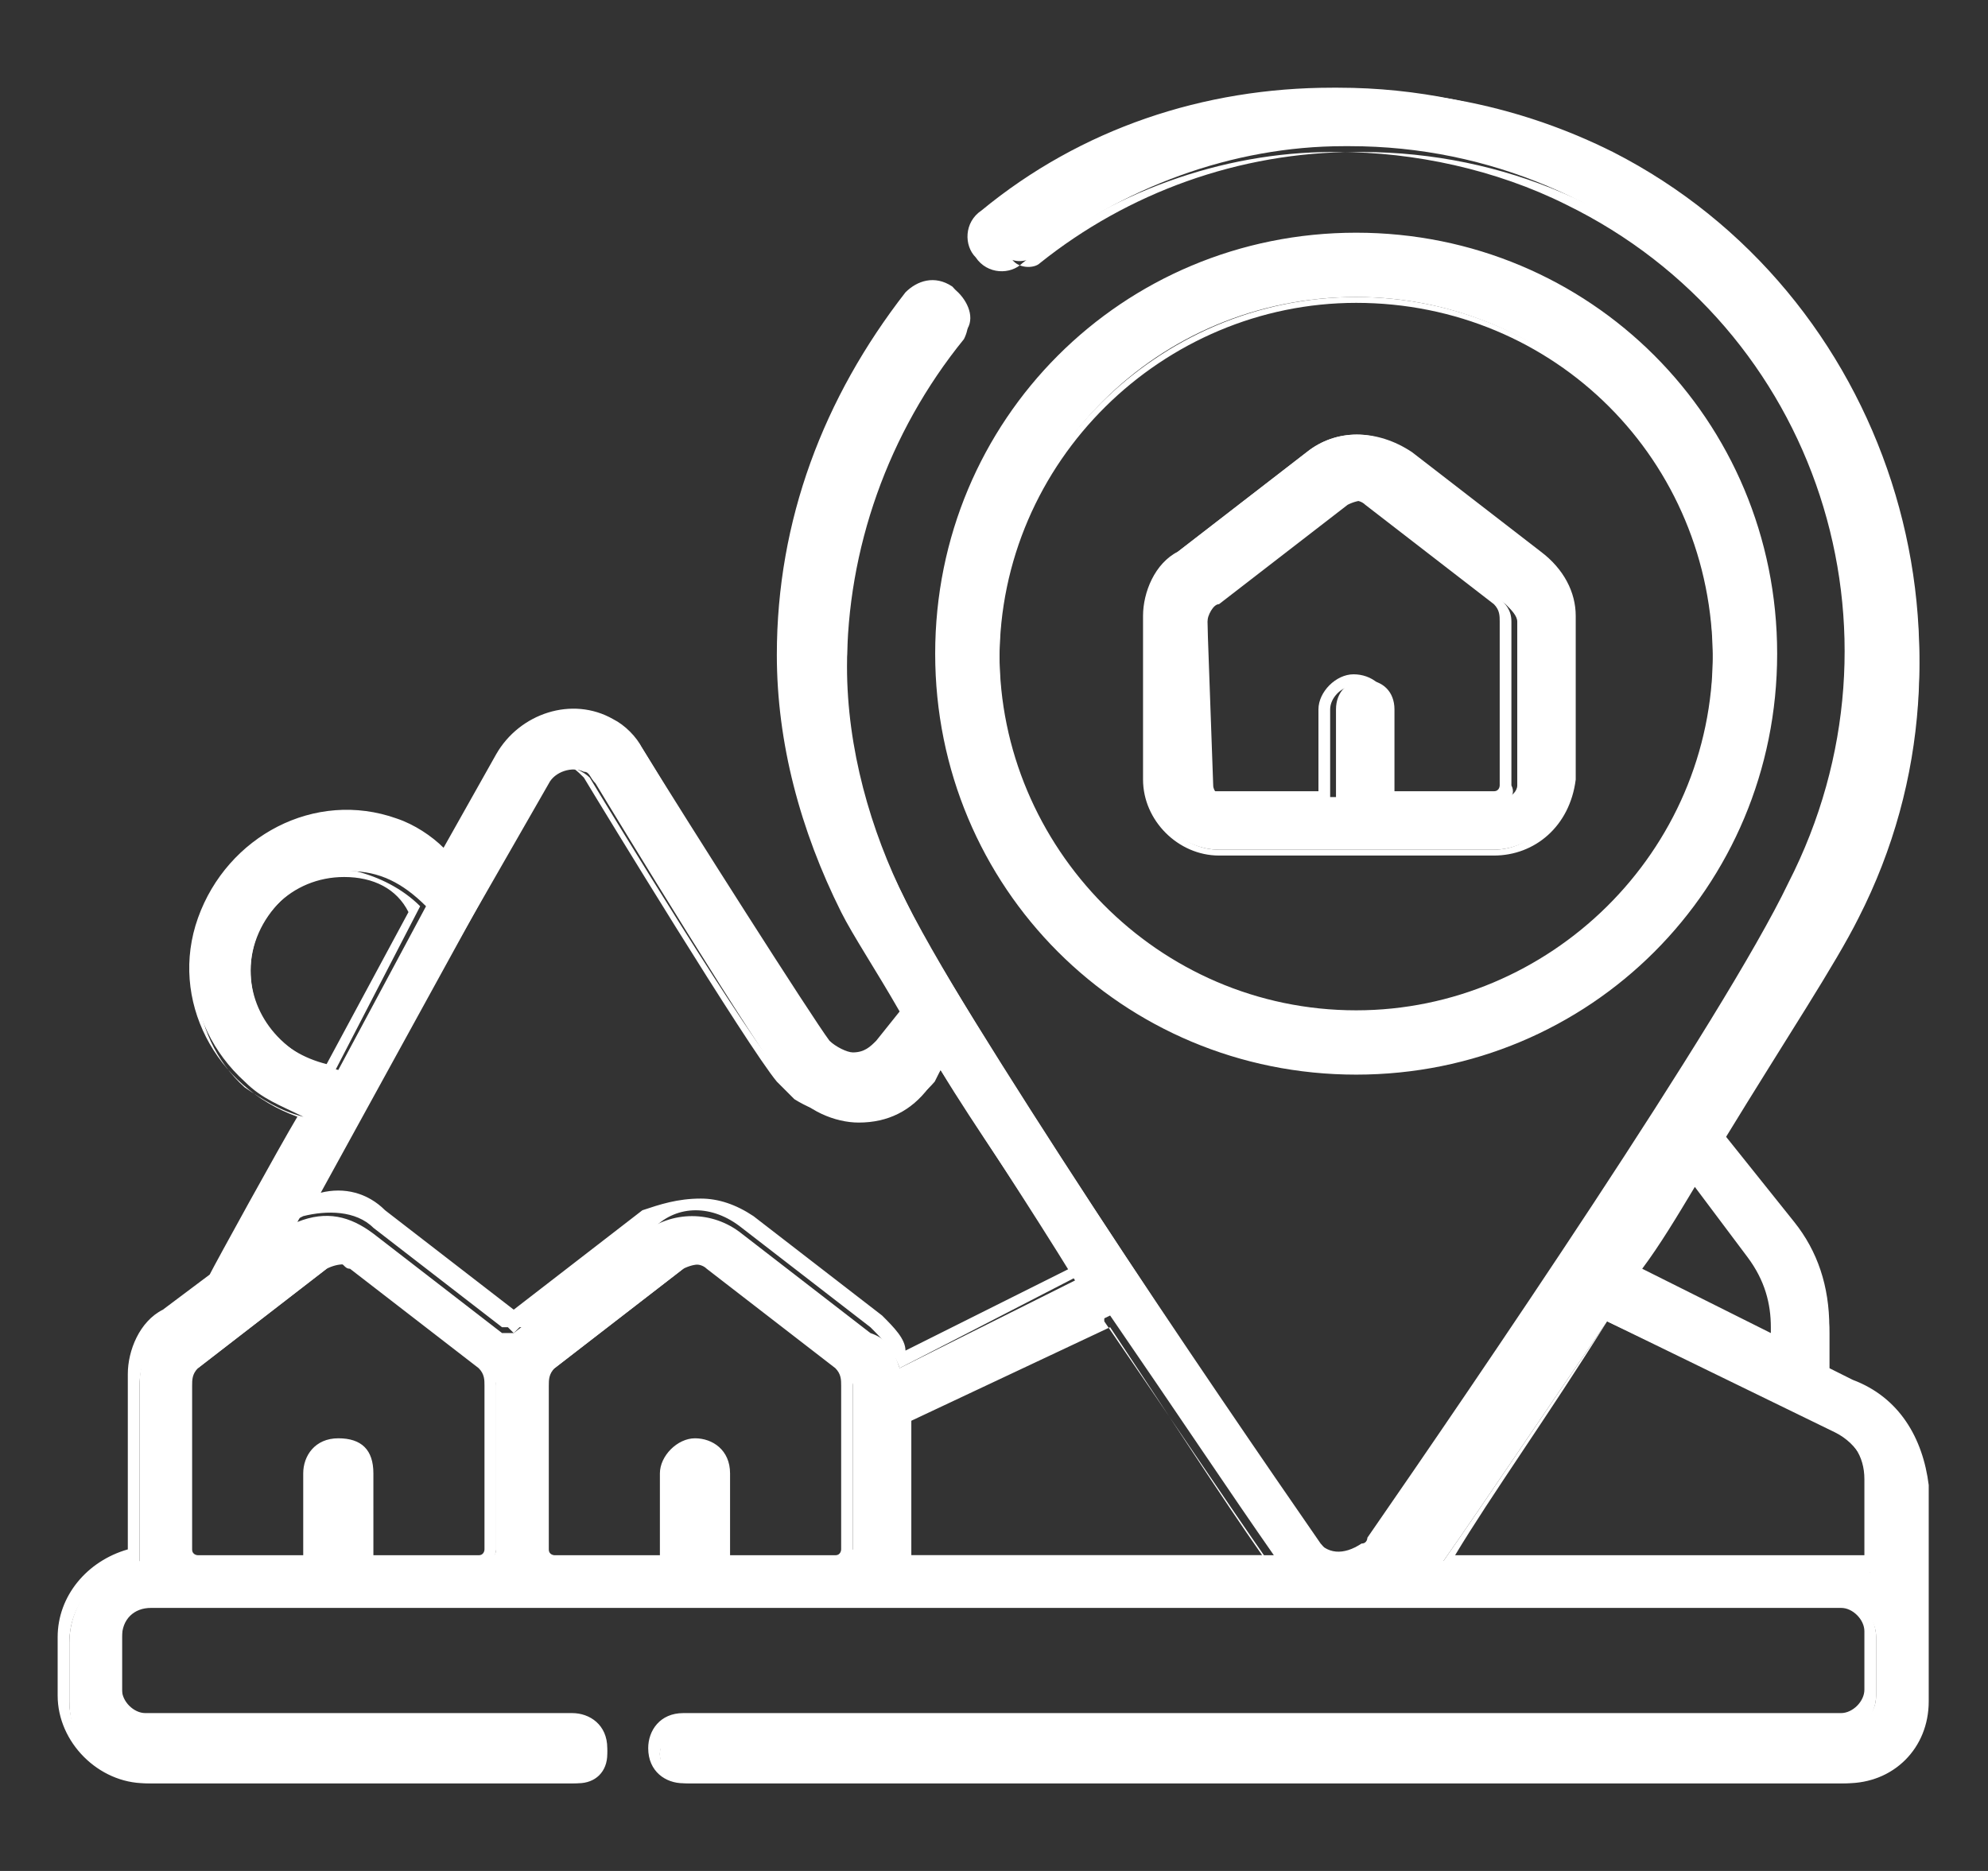 <?xml version="1.0" encoding="utf-8"?>
<!-- Generator: Adobe Illustrator 25.2.3, SVG Export Plug-In . SVG Version: 6.00 Build 0)  -->
<svg version="1.1" id="レイヤー_1" xmlns="http://www.w3.org/2000/svg" xmlns:xlink="http://www.w3.org/1999/xlink" x="0px"
	 y="0px" width="34px" height="32px" viewBox="0 0 34 32" style="enable-background:new 0 0 34 32;" xml:space="preserve">
<rect x="0" y="0" width="34" height="32" fill="#333333" stroke="none"/>
<style type="text/css">
	.st0{fill:#FFFFFF;}
</style>
<g id="Capa_1" transform="translate(312.886 587.7)">
	<g id="グループ_1467" transform="translate(0)">
		<g id="グループ_1466">
			<g id="グループ_1463">
				<path id="パス_3231" class="st0" d="M-281.2-564.1l-0.4-0.2v-0.7c0-0.7-0.2-1.3-0.6-1.8l-1.2-1.5c1-1.6,1.9-3,2.3-3.8
					c2.4-4.7,0.5-10.6-4.2-13c-3.4-1.7-7.4-1.3-10.4,1c-0.2,0.2-0.2,0.5-0.1,0.7c0.2,0.2,0.4,0.2,0.6,0.1c1.5-1.2,3.4-1.9,5.3-1.9
					h0.1c4.8,0,8.7,3.9,8.7,8.7c0,1.4-0.3,2.7-0.9,4c-1.2,2.3-5.5,8.6-7.2,11.2c-0.2,0.3-0.6,0.4-0.9,0.2c-0.1,0-0.1-0.1-0.2-0.2
					c-1.8-2.6-6.1-8.9-7.2-11.2c-0.6-1.2-1-2.6-0.9-4c0-2,0.7-4,2-5.5c0.2-0.2,0.1-0.5-0.1-0.7c-0.2-0.2-0.5-0.1-0.7,0.1
					c0,0,0,0,0,0c-1.4,1.7-2.2,3.9-2.2,6.1c0,1.5,0.4,3,1.1,4.4c0.2,0.5,0.6,1.1,1,1.8l-0.4,0.5c-0.1,0.2-0.3,0.2-0.5,0.2l0,0
					c-0.2,0-0.4-0.1-0.5-0.2c-0.4-0.4-2.4-3.8-3.2-5.1v0c-0.4-0.6-1.3-0.8-1.9-0.4c-0.2,0.1-0.4,0.3-0.5,0.5l-0.9,1.7
					c-1.1-1-2.7-0.9-3.7,0.2c-1,1.1-0.9,2.7,0.2,3.7c0.3,0.3,0.6,0.4,1,0.6c0,0-1.5,2.8-1.5,2.8l-0.8,0.7c-0.3,0.3-0.5,0.6-0.5,1.1
					c0,0,0,3,0,3c-0.7,0.1-1.2,0.7-1.2,1.4v1c0,0.8,0.6,1.4,1.4,1.4h7.3c0.3,0,0.5-0.2,0.5-0.5c0-0.3-0.2-0.5-0.5-0.5h-7.3
					c-0.3,0-0.5-0.2-0.5-0.5v-1c0-0.3,0.2-0.5,0.5-0.5h29c0.3,0,0.5,0.2,0.5,0.5c0,0,0,0,0,0v1c0,0.3-0.2,0.5-0.5,0.5l0,0h-19.8
					c-0.3,0-0.5,0.2-0.5,0.5c0,0.3,0.2,0.5,0.5,0.5h19.8c0.8,0,1.4-0.6,1.4-1.4v-3.7C-280-563.1-280.4-563.8-281.2-564.1
					L-281.2-564.1z M-282.9-566.2c0.3,0.3,0.4,0.8,0.4,1.2v0.2l-2.4-1.2c0.3-0.5,0.7-1,1-1.5L-282.9-566.2z M-297.4-561.3v-2.2
					l3.5-1.7c1.1,1.6,2.1,3.1,2.8,4.1h-6.3C-297.4-561.1-297.4-561.2-297.4-561.3L-297.4-561.3z M-303.5-574.3
					c0.1-0.2,0.4-0.3,0.6-0.2c0.1,0,0.1,0.1,0.2,0.2c0.3,0.5,2.8,4.6,3.3,5.2c0.3,0.4,0.8,0.6,1.2,0.6l0,0c0.5,0,0.9-0.2,1.2-0.6
					l0,0l0.2-0.3c0.7,1.1,1.5,2.3,2.3,3.6l-3,1.5c-0.1-0.3-0.2-0.5-0.5-0.6l-2.2-1.7c-0.5-0.4-1.2-0.4-1.7,0l-2.2,1.7l-0.1,0l-0.1,0
					l-2.2-1.7c-0.4-0.3-0.8-0.4-1.3-0.2L-303.5-574.3z M-308.6-571.1c0-0.9,0.8-1.7,1.7-1.7c0.5,0,0.9,0.2,1.3,0.6l-1.5,2.8
					C-308-569.6-308.6-570.3-308.6-571.1L-308.6-571.1z M-306.6-561v-1.5c0-0.3-0.2-0.5-0.5-0.5c-0.3,0-0.5,0.2-0.5,0.5v1.5h-1.9
					c-0.1,0-0.2-0.1-0.2-0.2v-2.8c0-0.1,0.1-0.3,0.2-0.3l2.2-1.7c0.2-0.1,0.4-0.1,0.5,0l2.2,1.7c0.1,0.1,0.2,0.2,0.2,0.3v2.8
					c0,0.1-0.1,0.2-0.2,0.2H-306.6z M-300.5-561v-1.5c0-0.3-0.2-0.5-0.5-0.5c-0.3,0-0.5,0.2-0.5,0.5c0,0,0,0,0,0v1.5h-1.9
					c-0.1,0-0.2-0.1-0.2-0.2v-2.8c0-0.1,0.1-0.3,0.2-0.3l2.2-1.7c0.2-0.1,0.4-0.1,0.5,0l2.2,1.7c0.1,0.1,0.2,0.2,0.2,0.3v2.8
					c0,0.1-0.1,0.2-0.2,0.2H-300.5z M-281.4-561h-6.8c0.7-1,1.7-2.5,2.8-4.1l3.9,1.9c0.4,0.2,0.6,0.6,0.6,1v1.4
					C-281.1-561-281.2-561-281.4-561L-281.4-561z"/>
				<path id="パス_3232" class="st0" d="M-281.4-557.2h-19.8c-0.3,0-0.6-0.2-0.6-0.6c0-0.3,0.2-0.6,0.6-0.6h19.8
					c0.2,0,0.4-0.2,0.4-0.4v0v-1c0-0.2-0.2-0.4-0.4-0.4l0,0h-29c-0.2,0-0.4,0.2-0.4,0.4v1c0,0.2,0.2,0.4,0.4,0.4h7.3
					c0.3,0,0.6,0.2,0.6,0.6c0,0.3-0.2,0.6-0.6,0.6h-7.3c-0.8,0-1.5-0.7-1.5-1.5v-1c0-0.7,0.5-1.3,1.2-1.5c0-0.4,0-2.2,0-3
					c0-0.4,0.2-0.9,0.6-1.1l0.8-0.6c0.1-0.2,1.2-2.2,1.5-2.7c-1.4-0.5-2.2-2-1.7-3.4s2-2.2,3.4-1.7c0.3,0.1,0.6,0.3,0.8,0.5l0.9-1.6
					c0.4-0.7,1.3-1,2-0.6c0.2,0.1,0.4,0.3,0.5,0.5v0c0.8,1.3,2.9,4.6,3.2,5c0.1,0.1,0.3,0.2,0.4,0.2c0.2,0,0.3-0.1,0.4-0.2l0.4-0.5
					c-0.4-0.7-0.8-1.3-1-1.7c-0.7-1.4-1.1-2.9-1.1-4.4c0-2.3,0.8-4.4,2.2-6.2c0.2-0.2,0.5-0.3,0.8-0.1c0.2,0.2,0.3,0.5,0.1,0.8l0,0
					c-1.3,1.5-2,3.5-2,5.5c0,1.4,0.3,2.7,0.9,3.9c1.2,2.3,5.4,8.6,7.2,11.2c0.2,0.3,0.5,0.3,0.8,0.1c0.1,0,0.1-0.1,0.1-0.1
					c1.8-2.6,6.1-8.9,7.2-11.2c2.2-4.3,0.5-9.5-3.8-11.6c-1.2-0.6-2.6-0.9-3.9-0.9h-0.1c-1.9,0-3.8,0.7-5.3,1.9
					c-0.2,0.2-0.6,0.2-0.8-0.1c-0.2-0.2-0.2-0.6,0.1-0.8c1.7-1.4,3.8-2.1,6-2.1h0.1c5.4,0,9.8,4.4,9.8,9.8c0,1.5-0.4,3.1-1.1,4.4
					c-0.4,0.8-1.2,2-2.3,3.8l1.2,1.4c0.4,0.5,0.7,1.2,0.7,1.9v0.6l0.3,0.2c0.7,0.4,1.2,1.1,1.2,1.9v3.7
					C-279.9-557.8-280.6-557.2-281.4-557.2z M-301.2-558.1c-0.2,0-0.4,0.2-0.4,0.4s0.2,0.4,0.4,0.4h19.8c0.7,0,1.3-0.6,1.3-1.3
					c0,0,0,0,0,0v-3.7c0-0.7-0.4-1.4-1.1-1.7l-0.4-0.2v-0.7c0-0.6-0.2-1.2-0.6-1.7l-1.2-1.5l0-0.1c1.1-1.8,1.9-3,2.3-3.8
					c2.4-4.7,0.5-10.5-4.2-12.9c-1.3-0.7-2.8-1-4.3-1h-0.1c-2.1,0-4.2,0.7-5.9,2.1c-0.2,0.1-0.2,0.4,0,0.5c0.1,0.2,0.4,0.2,0.5,0.1
					c1.5-1.2,3.4-1.9,5.4-1.9h0.1c4.9,0,8.8,4,8.8,8.8c0,1.4-0.3,2.8-1,4c-1.2,2.3-5.5,8.6-7.2,11.2c-0.2,0.3-0.7,0.4-1,0.2
					c-0.1-0.1-0.1-0.1-0.2-0.2c-1.8-2.6-6.1-8.9-7.2-11.2c-0.6-1.2-1-2.6-1-4c0-2,0.7-4,2-5.6c0.1-0.2,0.1-0.4-0.1-0.5
					c-0.2-0.1-0.4-0.1-0.5,0c-1.4,1.7-2.2,3.9-2.2,6.1c0,1.5,0.4,3,1,4.3c0.2,0.4,0.6,1,1,1.8l0,0.1l-0.5,0.6
					c-0.1,0.2-0.4,0.3-0.6,0.3c-0.2,0-0.4-0.1-0.6-0.3c-0.4-0.4-2.5-3.8-3.2-5.1c-0.4-0.6-1.2-0.8-1.8-0.4c-0.2,0.1-0.3,0.3-0.4,0.5
					l-1,1.8l-0.1-0.1c-1-0.9-2.6-0.8-3.5,0.2c-0.9,1-0.8,2.6,0.2,3.5c0.3,0.2,0.6,0.4,1,0.5l0.1,0l-0.1,0.1
					c-0.5,0.9-1.5,2.8-1.5,2.8l0,0l0,0l-0.8,0.7c-0.3,0.2-0.5,0.6-0.5,1c0,1.2,0,2.9,0,3l0,0.1l-0.1,0c-0.6,0.1-1.1,0.6-1.1,1.3v1
					c0,0.7,0.6,1.3,1.3,1.3l0,0h7.3c0.2,0,0.4-0.2,0.4-0.4s-0.2-0.4-0.4-0.4h-7.3c-0.3,0-0.6-0.2-0.6-0.6v-1c0-0.3,0.3-0.6,0.6-0.6
					h29c0.3,0,0.6,0.2,0.6,0.6v0v1c0,0.3-0.2,0.6-0.6,0.6l0,0L-301.2-558.1z M-280.8-560.8l-0.1,0c-0.1,0-0.3-0.1-0.4-0.1h-7
					l0.1-0.1c0.7-1,1.7-2.5,2.8-4.1l0-0.1l3.9,1.9c0.4,0.2,0.7,0.6,0.7,1.1L-280.8-560.8z M-288-561.1h6.6c0.1,0,0.2,0,0.4,0v-1.3
					c0-0.4-0.2-0.7-0.6-0.9l-3.8-1.8C-286.4-563.5-287.4-562.1-288-561.1L-288-561.1z M-291-560.9h-6.6l0-0.1c0-0.1,0-0.1,0-0.2
					v-2.3l3.6-1.7l0,0.1c1.1,1.6,2.1,3.1,2.8,4.1L-291-560.9z M-297.3-561.1h6c-0.7-1-1.6-2.4-2.6-3.9l-3.4,1.6v2.2
					C-297.3-561.2-297.3-561.2-297.3-561.1L-297.3-561.1z M-298.6-560.9h-2v-1.6c0-0.2-0.2-0.4-0.4-0.4s-0.4,0.2-0.4,0.4
					c0,0,0,0,0,0v1.6h-2c-0.2,0-0.3-0.1-0.3-0.3l0,0v-2.8c0-0.2,0.1-0.3,0.2-0.4l2.2-1.7c0.2-0.1,0.4-0.1,0.6,0l2.2,1.7
					c0.1,0.1,0.2,0.2,0.2,0.4v2.8C-298.2-561.1-298.4-560.9-298.6-560.9C-298.6-560.9-298.6-560.9-298.6-560.9L-298.6-560.9z
					 M-300.4-561.1h1.8c0.1,0,0.1-0.1,0.1-0.1v-2.8c0-0.1,0-0.2-0.1-0.3l-2.2-1.7c-0.1-0.1-0.3-0.1-0.4,0l-2.2,1.7
					c-0.1,0.1-0.1,0.2-0.1,0.3v2.8c0,0.1,0.1,0.1,0.1,0.1h1.8v-1.4c0-0.3,0.3-0.6,0.6-0.6c0.3,0,0.6,0.2,0.6,0.6L-300.4-561.1z
					 M-304.7-560.9h-2v-1.6c0-0.2-0.2-0.4-0.4-0.4s-0.4,0.2-0.4,0.4c0,0,0,0,0,0v1.6h-2c-0.2,0-0.3-0.1-0.3-0.3l0,0v-2.8
					c0-0.2,0.1-0.3,0.2-0.4l2.2-1.7c0.2-0.1,0.4-0.1,0.6,0l2.2,1.7c0.1,0.1,0.2,0.2,0.2,0.4v2.8
					C-304.4-561.1-304.5-560.9-304.7-560.9L-304.7-560.9z M-306.5-561.1h1.8c0.1,0,0.1-0.1,0.1-0.1v-2.8c0-0.1,0-0.2-0.1-0.3
					l-2.2-1.7c-0.1,0-0.1-0.1-0.2-0.1c-0.1,0-0.1,0-0.2,0.1l-2.2,1.7c-0.1,0.1-0.1,0.2-0.1,0.3v2.8c0,0.1,0.1,0.1,0.1,0.1
					c0,0,0,0,0,0h1.8v-1.4c0-0.3,0.2-0.6,0.6-0.6s0.6,0.2,0.6,0.6c0,0,0,0,0,0L-306.5-561.1z M-297.5-564.3L-297.5-564.3
					c-0.1-0.3-0.3-0.5-0.5-0.7l-2.2-1.7c-0.5-0.4-1.1-0.4-1.5,0l-2.2,1.7c0,0,0,0-0.1,0l-0.1,0.1l-0.1-0.1l-0.1,0l-2.2-1.7
					c-0.3-0.3-0.8-0.3-1.2-0.2l-0.2,0.1l4.1-7.5c0.1-0.2,0.3-0.3,0.5-0.3c0.2,0,0.4,0.1,0.5,0.2c0.3,0.5,2.8,4.6,3.3,5.1
					c0.5,0.6,1.5,0.7,2.1,0.2c0.1-0.1,0.2-0.1,0.2-0.2l0.3-0.4l0.1,0.1c0.6,1,1.4,2.2,2.3,3.6l0.1,0.1L-297.5-564.3z M-300.9-567.2
					c0.3,0,0.6,0.1,0.9,0.3l2.2,1.7c0.2,0.2,0.4,0.4,0.4,0.6l2.8-1.4c-0.8-1.3-1.6-2.4-2.2-3.4l-0.1,0.2c-0.6,0.7-1.6,0.8-2.4,0.3
					c-0.1-0.1-0.2-0.2-0.3-0.3c-0.5-0.6-3-4.7-3.3-5.2c-0.1-0.1-0.2-0.2-0.3-0.2c-0.1,0-0.2,0.1-0.3,0.2l-3.9,7.1
					c0.4-0.1,0.8,0,1.1,0.3l2.2,1.7l2.2-1.7C-301.6-567.1-301.3-567.2-300.9-567.2L-300.9-567.2z M-282.4-564.6l-2.7-1.3l0.1-0.1
					c0.3-0.5,0.7-1,1-1.5l0.1-0.1l1.1,1.4c0.3,0.4,0.4,0.8,0.4,1.3L-282.4-564.6z M-284.8-566l2.2,1.1v-0.1c0-0.4-0.1-0.8-0.4-1.2
					l-0.9-1.2C-284.2-566.9-284.5-566.4-284.8-566L-284.8-566z M-307.2-569.3L-307.2-569.3c-1-0.2-1.7-1.1-1.6-2c0.1-1,1-1.6,2-1.5
					c0.4,0.1,0.8,0.3,1.1,0.6l0,0L-307.2-569.3z M-307-572.7c-0.9,0-1.6,0.7-1.6,1.6c0,0.8,0.5,1.4,1.3,1.6l1.4-2.6
					C-306.1-572.5-306.5-572.7-307-572.7L-307-572.7z"/>
			</g>
			<g id="グループ_1464" transform="translate(15.008 2.58)">
				<path id="パス_3233" class="st0" d="M-304.7-572c3.9,0,7.1-3.2,7.1-7.1s-3.2-7.1-7.1-7.1s-7.1,3.2-7.1,7.1
					C-311.8-575.2-308.6-572-304.7-572z M-304.7-585.2c3.4,0,6.1,2.8,6.1,6.1c0,3.4-2.8,6.1-6.1,6.1c-3.4,0-6.1-2.8-6.1-6.1v0
					C-310.8-582.5-308.1-585.2-304.7-585.2z"/>
				<path id="パス_3234" class="st0" d="M-304.7-571.9c-4,0-7.2-3.2-7.2-7.2s3.2-7.2,7.2-7.2s7.2,3.2,7.2,7.2
					C-297.5-575.1-300.7-571.9-304.7-571.9z M-304.7-586.1c-3.9,0-7,3.1-7,7c0,3.9,3.1,7,7,7c3.9,0,7-3.1,7-7
					C-297.7-582.9-300.8-586.1-304.7-586.1L-304.7-586.1z M-304.7-572.8c-3.4,0-6.2-2.8-6.2-6.2c0-3.4,2.8-6.2,6.2-6.2
					c3.4,0,6.2,2.8,6.2,6.2v0C-298.4-575.6-301.2-572.8-304.7-572.8L-304.7-572.8z M-304.7-585.1c-3.3,0-6.1,2.7-6.1,6.1
					s2.7,6.1,6.1,6.1c3.3,0,6.1-2.7,6.1-6.1v0C-298.6-582.4-301.3-585.1-304.7-585.1L-304.7-585.1z"/>
			</g>
			<g id="グループ_1465" transform="translate(18.563 6.033)">
				<path id="パス_3235" class="st0" d="M-310.6-579.2h4.7c0.6,0,1.2-0.5,1.2-1.2v-2.8c0-0.4-0.2-0.8-0.5-1.1l-2.2-1.7
					c-0.5-0.4-1.2-0.4-1.7,0l-2.2,1.7c-0.3,0.3-0.5,0.6-0.5,1.1v2.8C-311.8-579.7-311.2-579.2-310.6-579.2z M-310.8-583.1
					c0-0.1,0.1-0.3,0.2-0.3l2.2-1.7c0.2-0.1,0.4-0.1,0.5,0l2.2,1.7c0.1,0.1,0.2,0.2,0.2,0.3v2.8c0,0.1-0.1,0.2-0.2,0.2h-1.9v-1.5
					c0-0.3-0.2-0.5-0.5-0.5c-0.3,0-0.5,0.2-0.5,0.5v1.5h-1.9c-0.1,0-0.2-0.1-0.2-0.2L-310.8-583.1z"/>
				<path id="パス_3236" class="st0" d="M-305.9-579.1h-4.7c-0.7,0-1.3-0.6-1.3-1.3v-2.8c0-0.4,0.2-0.9,0.6-1.1l2.2-1.7
					c0.5-0.4,1.2-0.4,1.8,0l2.2,1.7c0.4,0.3,0.6,0.7,0.6,1.1v2.8C-304.6-579.6-305.2-579.1-305.9-579.1z M-308.2-586.1
					c-0.3,0-0.5,0.1-0.8,0.3l-2.2,1.7c-0.3,0.2-0.5,0.6-0.5,1v2.8c0,0.6,0.5,1.1,1.1,1.1h4.7c0.6,0,1.1-0.5,1.1-1.1v-2.8
					c0-0.4-0.2-0.8-0.5-1l-2.2-1.7C-307.7-586-308-586.1-308.2-586.1z M-305.9-580h-2v-1.6c0-0.2-0.2-0.4-0.4-0.4
					c-0.2,0-0.4,0.2-0.4,0.4v1.6h-2c-0.2,0-0.3-0.1-0.3-0.3l0,0v-2.8c0-0.2,0.1-0.3,0.2-0.4l2.2-1.7c0.2-0.1,0.4-0.1,0.6,0l2.2,1.7
					c0.1,0.1,0.2,0.2,0.2,0.4v2.8C-305.5-580.1-305.7-580-305.9-580C-305.9-580-305.9-580-305.9-580L-305.9-580z M-307.7-580.2h1.8
					c0.1,0,0.1-0.1,0.1-0.1v-2.8c0-0.1,0-0.2-0.1-0.3l-2.2-1.7c-0.1-0.1-0.3-0.1-0.4,0l-2.2,1.7c-0.1,0.1-0.1,0.2-0.1,0.3v2.8
					c0,0.1,0.1,0.1,0.1,0.1h1.8v-1.4c0-0.3,0.3-0.6,0.6-0.6c0.3,0,0.6,0.2,0.6,0.6L-307.7-580.2z"/>
			</g>
		</g>
	</g>
</g>
</svg>
